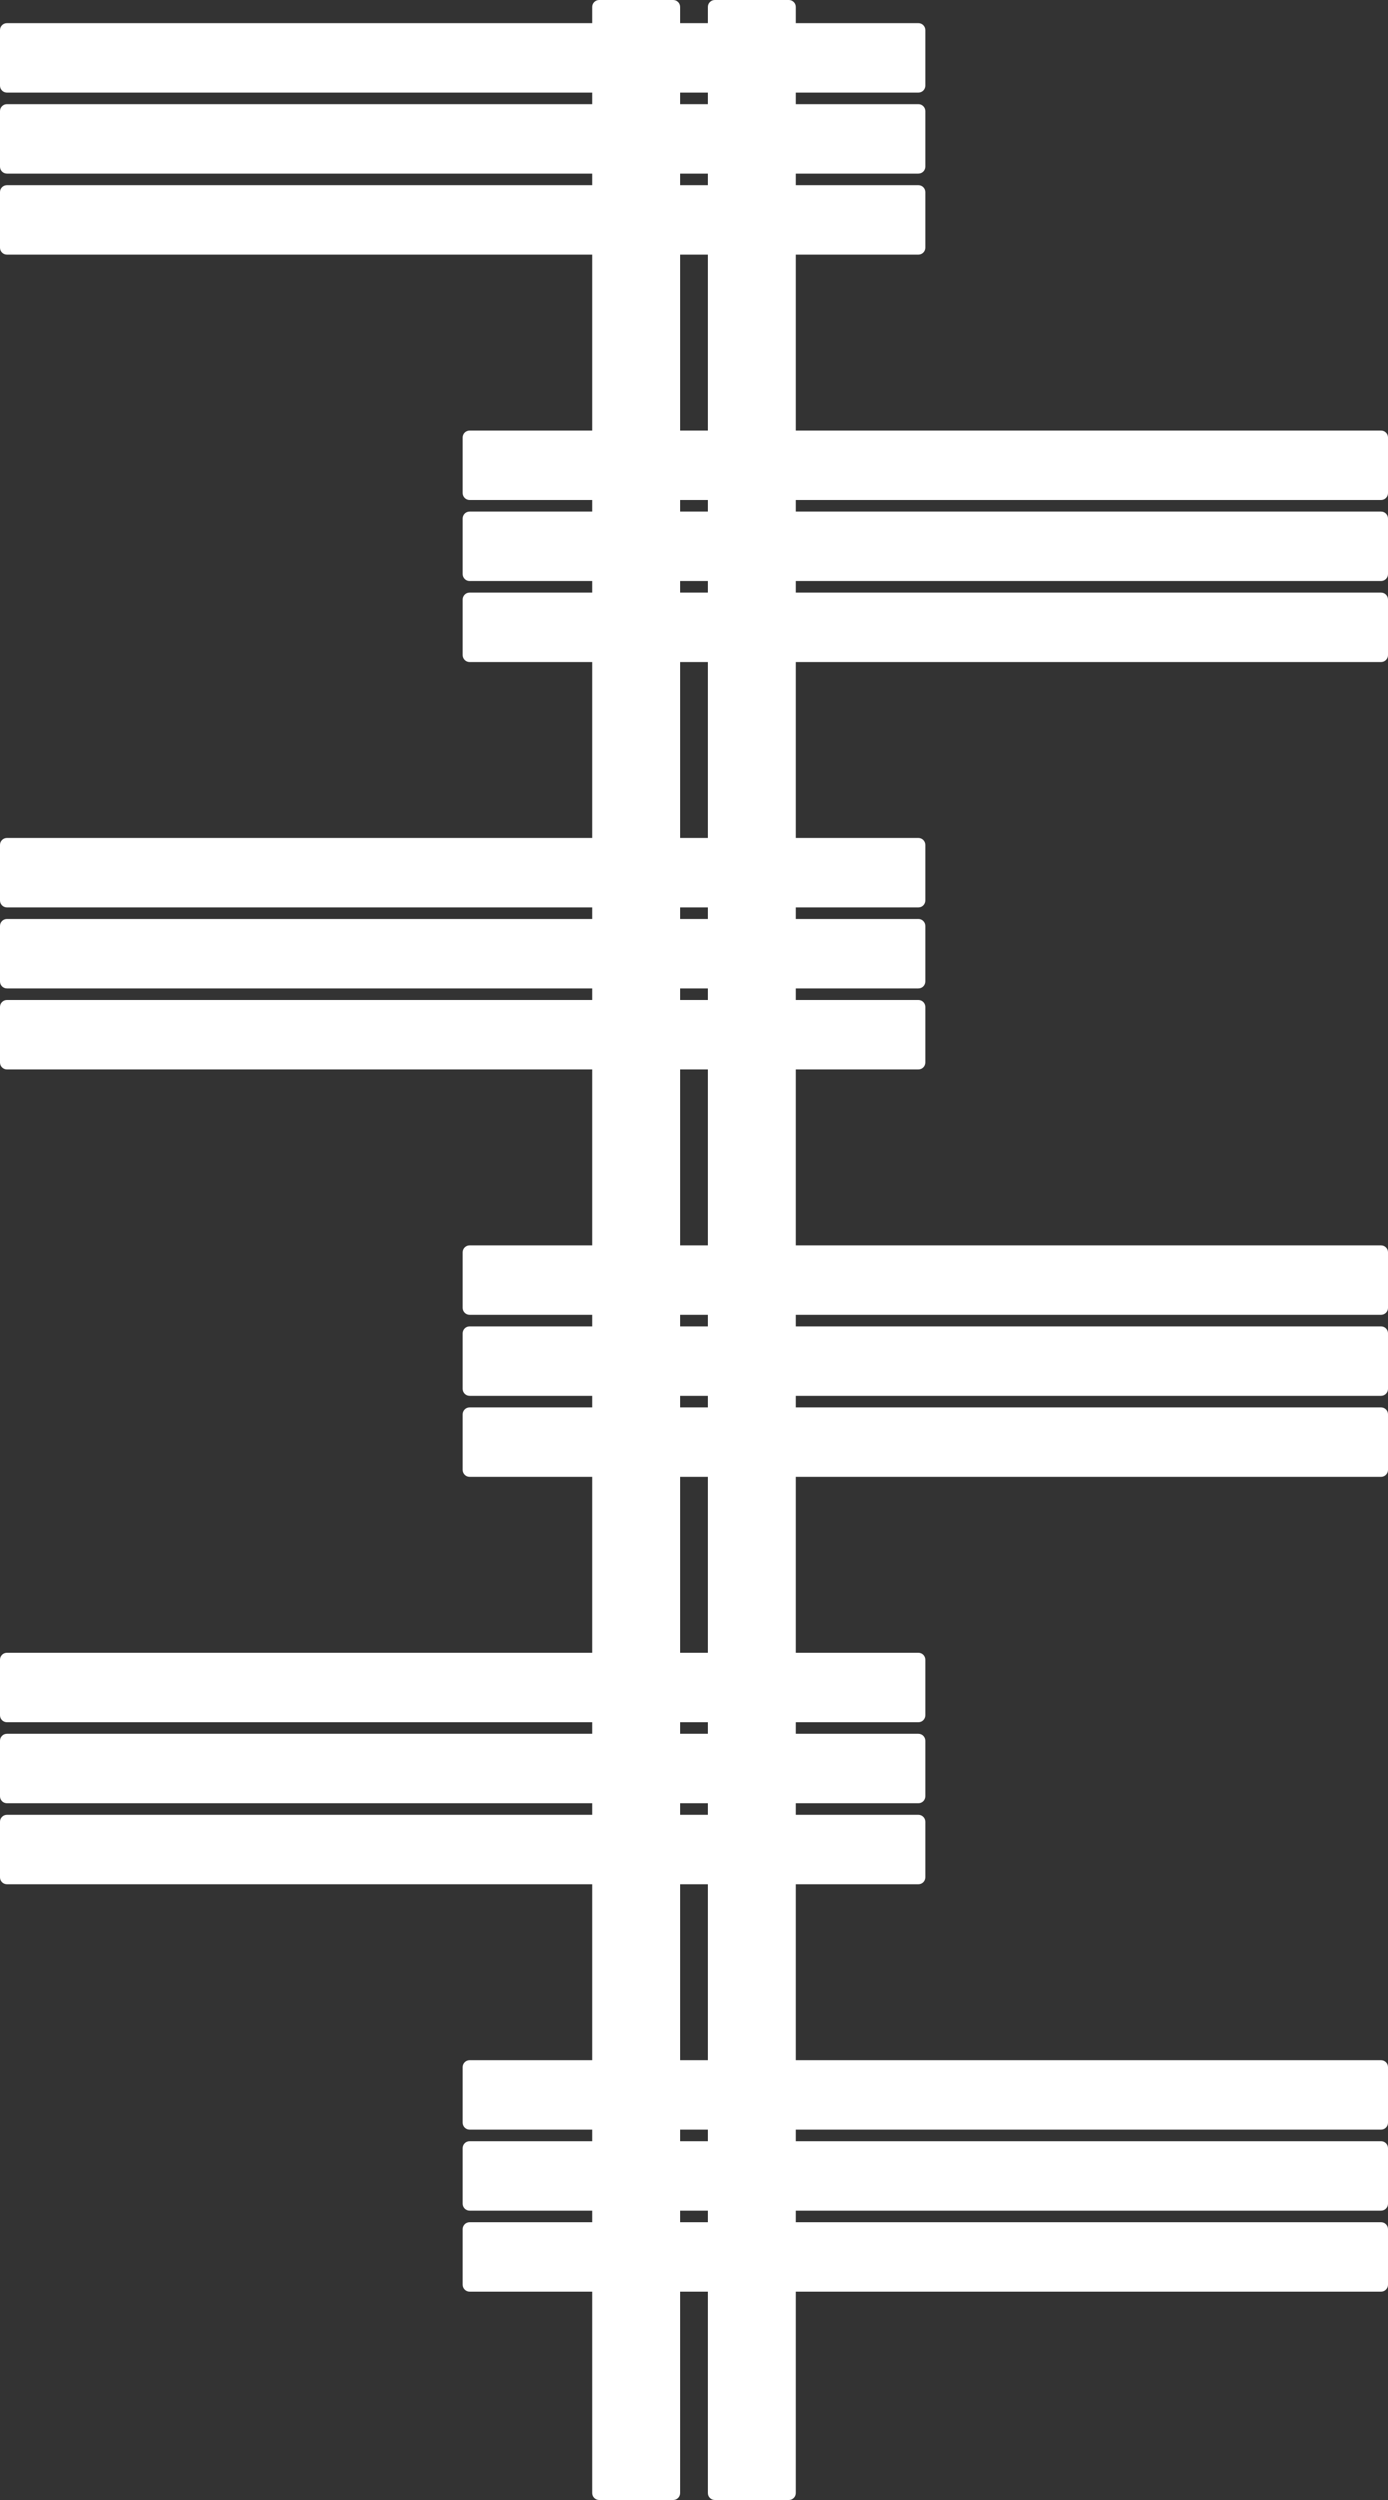 <svg width="600" height="1080" viewBox="0 0 600 1080" fill="none" xmlns="http://www.w3.org/2000/svg">

<rect x="0" y="0" width="600" height="1080" fill="#333333" stroke="none"/>

<linearGradient id="linear-gradient" gradientTransform="rotate(45)">
  <stop offset="0%" stop-color="#df89b5"/>
  <stop offset="100%" stop-color="#bfd9fe"/>
</linearGradient>
<path fill-rule="evenodd" clip-rule="evenodd" d="M259 0C257.343 0 256 1.343 256 3V10H3C1.343 10 0 11.343 0 13V37C0 38.657 1.343 40 3 40H256V45H3C1.343 45 0 46.343 0 48V72C0 73.657 1.343 75 3 75H256V80H3C1.343 80 0 81.343 0 83V107C0 108.657 1.343 110 3 110H256V186H203C201.343 186 200 187.343 200 189V213C200 214.657 201.343 216 203 216H256V221H203C201.343 221 200 222.343 200 224V248C200 249.657 201.343 251 203 251H256V256H203C201.343 256 200 257.343 200 259V283C200 284.657 201.343 286 203 286H256V362H3C1.343 362 0 363.343 0 365V389C0 390.657 1.343 392 3 392H256V397H3C1.343 397 0 398.343 0 400V424C0 425.657 1.343 427 3 427H256V432H3C1.343 432 0 433.343 0 435V459C0 460.657 1.343 462 3 462H256V538H203C201.343 538 200 539.343 200 541V565C200 566.657 201.343 568 203 568H256V573H203C201.343 573 200 574.343 200 576V600C200 601.657 201.343 603 203 603H256V608H203C201.343 608 200 609.343 200 611V635C200 636.657 201.343 638 203 638H256V714H3C1.343 714 0 715.343 0 717V741C0 742.657 1.343 744 3 744H256V749H3C1.343 749 0 750.343 0 752V776C0 777.657 1.343 779 3 779H256V784H3C1.343 784 0 785.343 0 787V811C0 812.657 1.343 814 3 814H256V890H203C201.343 890 200 891.343 200 893V917C200 918.657 201.343 920 203 920H256V925H203C201.343 925 200 926.343 200 928V952C200 953.657 201.343 955 203 955H256V960H203C201.343 960 200 961.343 200 963V987C200 988.657 201.343 990 203 990H256V1077C256 1078.66 257.343 1080 259 1080H291C292.657 1080 294 1078.66 294 1077V990H306V1077C306 1078.66 307.343 1080 309 1080H341C342.657 1080 344 1078.66 344 1077V990H597C598.657 990 600 988.657 600 987V963C600 961.343 598.657 960 597 960H344V955H597C598.657 955 600 953.657 600 952V928C600 926.343 598.657 925 597 925H344V920H597C598.657 920 600 918.657 600 917V893C600 891.343 598.657 890 597 890H344V814H397C398.657 814 400 812.657 400 811V787C400 785.343 398.657 784 397 784H344V779H397C398.657 779 400 777.657 400 776V752C400 750.343 398.657 749 397 749H344V744H397C398.657 744 400 742.657 400 741V717C400 715.343 398.657 714 397 714H344V638H597C598.657 638 600 636.657 600 635V611C600 609.343 598.657 608 597 608H344V603H597C598.657 603 600 601.657 600 600V576C600 574.343 598.657 573 597 573H344V568H597C598.657 568 600 566.657 600 565V541C600 539.343 598.657 538 597 538H344V462H397C398.657 462 400 460.657 400 459V435C400 433.343 398.657 432 397 432H344V427H397C398.657 427 400 425.657 400 424V400C400 398.343 398.657 397 397 397H344V392H397C398.657 392 400 390.657 400 389V365C400 363.343 398.657 362 397 362H344V286H597C598.657 286 600 284.657 600 283V259C600 257.343 598.657 256 597 256H344V251H597C598.657 251 600 249.657 600 248V224C600 222.343 598.657 221 597 221H344V216H597C598.657 216 600 214.657 600 213V189C600 187.343 598.657 186 597 186H344V110H397C398.657 110 400 108.657 400 107V83C400 81.343 398.657 80 397 80H344V75H397C398.657 75 400 73.657 400 72V48C400 46.343 398.657 45 397 45H344V40H397C398.657 40 400 38.657 400 37V13C400 11.343 398.657 10 397 10H344V3C344 1.343 342.657 0 341 0H309C307.343 0 306 1.343 306 3V10H294V3C294 1.343 292.657 0 291 0H259ZM306 256V251H294V256H306ZM294 286V362H306V286H294ZM294 221H306V216H294V221ZM306 186V110H294V186H306ZM306 960H294V955H306V960ZM306 925V920H294V925H306ZM306 890H294V814H306V890ZM306 784V779H294V784H306ZM306 749H294V744H306V749ZM306 714V638H294V714H306ZM306 608H294V603H306V608ZM306 573V568H294V573H306ZM306 538H294V462H306V538ZM306 432V427H294V432H306ZM306 397H294V392H306V397ZM306 80H294V75H306V80ZM306 45V40H294V45H306Z" fill="white"/>
</svg>
